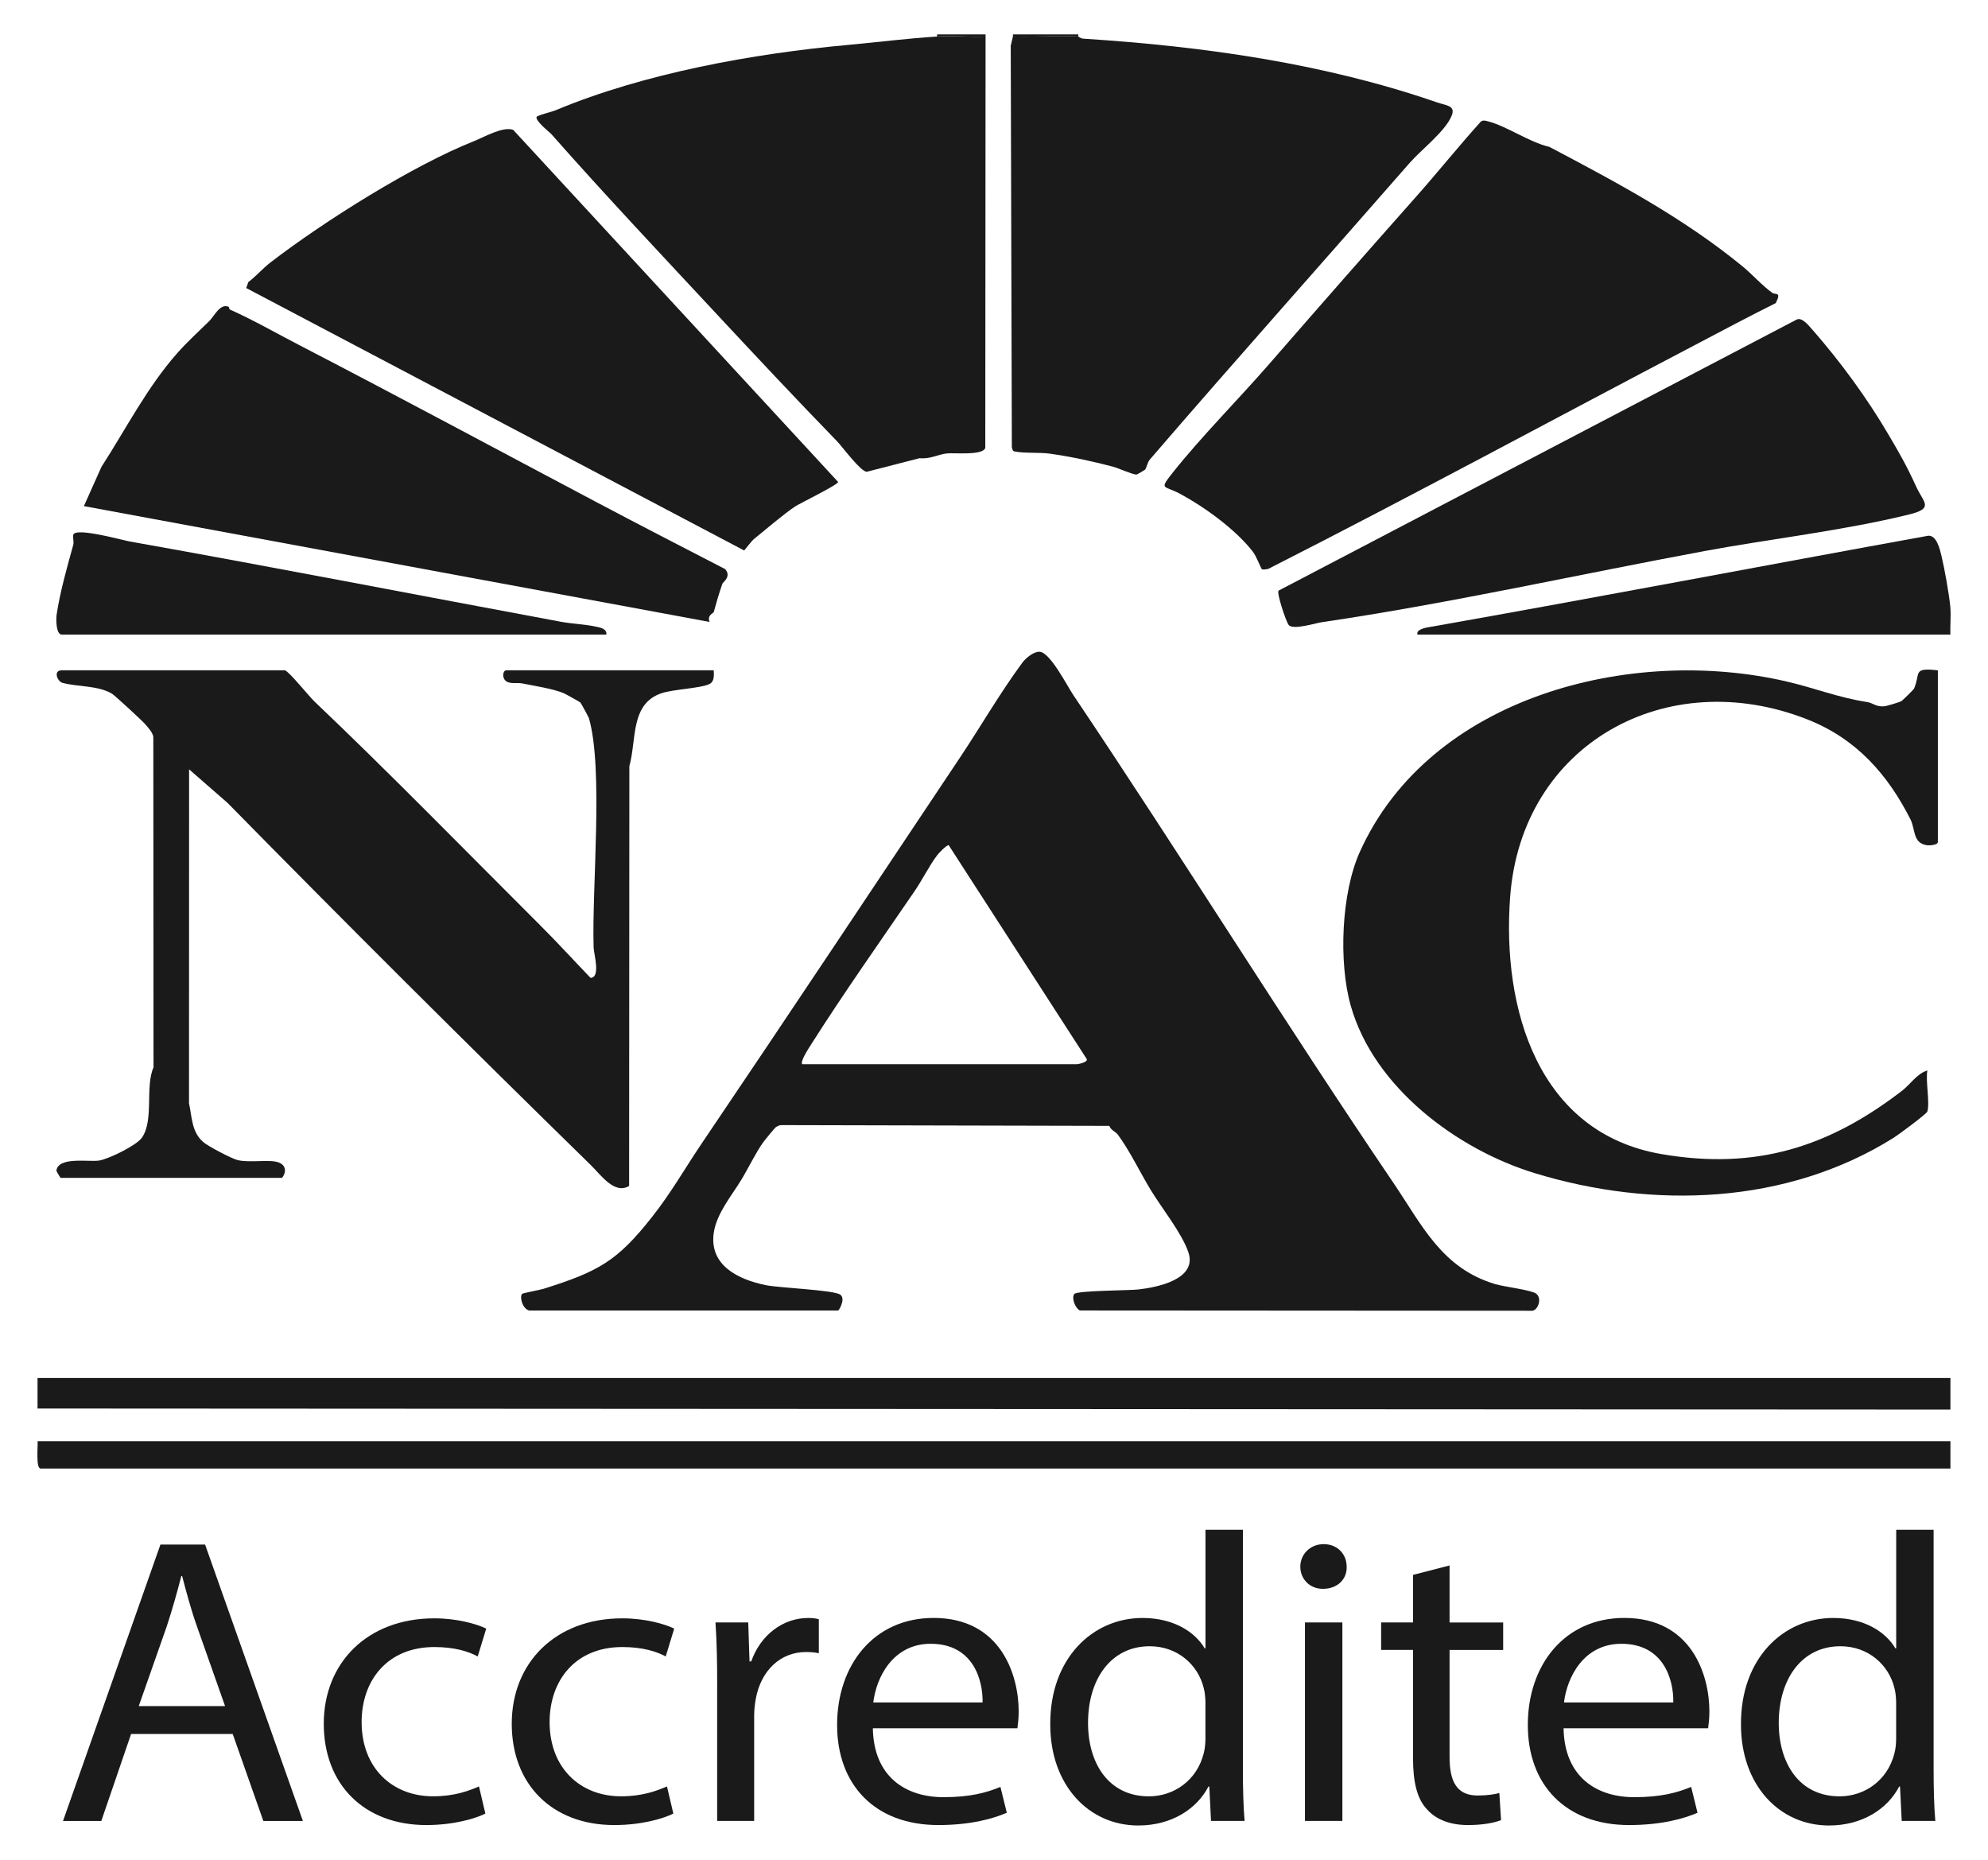 <svg xmlns="http://www.w3.org/2000/svg" id="Layer_2" data-name="Layer 2" viewBox="0 0 500 467.76"><defs><style>      .cls-1 {        fill: #1a1a1a;      }    </style></defs><g><path class="cls-1" d="M32.97,436.11l-7.49,21.87h-9.63l24.5-69.52h11.23l24.6,69.52h-9.95l-7.7-21.87h-25.57ZM56.61,429.1l-7.06-20.01c-1.6-4.54-2.67-8.66-3.74-12.69h-.21c-1.07,4.13-2.25,8.35-3.64,12.58l-7.06,20.11h21.72Z"></path><path class="cls-1" d="M122.08,456.12c-2.46,1.24-7.92,2.89-14.87,2.89-15.62,0-25.78-10.21-25.78-25.48s10.91-26.51,27.81-26.51c5.56,0,10.48,1.34,13.05,2.58l-2.14,7.01c-2.25-1.24-5.78-2.37-10.91-2.37-11.87,0-18.29,8.46-18.29,18.87,0,11.55,7.7,18.67,17.97,18.67,5.35,0,8.88-1.34,11.55-2.48l1.6,6.81Z"></path><path class="cls-1" d="M169.36,456.12c-2.46,1.24-7.92,2.89-14.87,2.89-15.62,0-25.78-10.21-25.78-25.48s10.91-26.51,27.81-26.51c5.56,0,10.48,1.34,13.05,2.58l-2.14,7.01c-2.25-1.24-5.78-2.37-10.91-2.37-11.87,0-18.29,8.46-18.29,18.87,0,11.55,7.7,18.67,17.97,18.67,5.35,0,8.88-1.34,11.55-2.48l1.6,6.81Z"></path><path class="cls-1" d="M180.38,423.63c0-5.88-.11-10.93-.43-15.57h8.24l.32,9.8h.43c2.35-6.7,8.02-10.93,14.33-10.93,1.07,0,1.82.1,2.67.31v8.56c-.96-.21-1.93-.31-3.21-.31-6.63,0-11.34,4.85-12.62,11.65-.21,1.24-.43,2.68-.43,4.23v26.61h-9.31v-34.35Z"></path><path class="cls-1" d="M219.53,434.67c.21,12.27,8.34,17.33,17.76,17.33,6.74,0,10.8-1.13,14.33-2.58l1.6,6.5c-3.32,1.44-8.99,3.09-17.22,3.09-15.94,0-25.46-10.11-25.46-25.17s9.2-26.92,24.28-26.92c16.9,0,21.39,14.34,21.39,23.52,0,1.86-.21,3.3-.32,4.23h-36.37ZM247.13,428.17c.11-5.78-2.46-14.75-13.05-14.75-9.52,0-13.69,8.46-14.44,14.75h27.49Z"></path><path class="cls-1" d="M312.6,384.75v60.34c0,4.43.11,9.49.43,12.89h-8.45l-.43-8.66h-.21c-2.89,5.57-9.2,9.8-17.65,9.8-12.52,0-22.14-10.21-22.14-25.37-.11-16.6,10.59-26.82,23.21-26.82,7.92,0,13.26,3.61,15.62,7.63h.21v-29.81h9.41ZM303.18,428.38c0-1.13-.11-2.68-.43-3.82-1.39-5.78-6.53-10.52-13.59-10.52-9.73,0-15.51,8.25-15.51,19.29,0,10.11,5.14,18.46,15.3,18.46,6.31,0,12.09-4.02,13.8-10.83.32-1.24.43-2.47.43-3.92v-8.66Z"></path><path class="cls-1" d="M338.7,394.03c.11,3.09-2.25,5.57-5.99,5.57-3.32,0-5.67-2.48-5.67-5.57s2.46-5.67,5.88-5.67,5.78,2.48,5.78,5.67ZM328.21,457.98v-49.92h9.41v49.92h-9.41Z"></path><path class="cls-1" d="M364.58,393.72v14.34h13.48v6.91h-13.48v26.92c0,6.19,1.82,9.69,7.06,9.69,2.46,0,4.28-.31,5.46-.62l.43,6.81c-1.82.72-4.71,1.24-8.34,1.24-4.39,0-7.92-1.34-10.16-3.82-2.67-2.68-3.64-7.12-3.64-13v-27.23h-8.02v-6.91h8.02v-11.96l9.2-2.37Z"></path><path class="cls-1" d="M393.25,434.67c.21,12.27,8.34,17.33,17.76,17.33,6.74,0,10.8-1.13,14.33-2.58l1.6,6.5c-3.32,1.44-8.99,3.09-17.22,3.09-15.94,0-25.46-10.11-25.46-25.17s9.2-26.92,24.28-26.92c16.9,0,21.39,14.34,21.39,23.52,0,1.86-.21,3.3-.32,4.23h-36.37ZM420.85,428.17c.11-5.78-2.46-14.75-13.05-14.75-9.52,0-13.69,8.46-14.44,14.75h27.49Z"></path><path class="cls-1" d="M486.32,384.75v60.34c0,4.43.11,9.49.43,12.89h-8.45l-.43-8.66h-.21c-2.89,5.57-9.2,9.8-17.65,9.8-12.52,0-22.14-10.21-22.14-25.37-.11-16.6,10.59-26.82,23.21-26.82,7.92,0,13.26,3.61,15.62,7.63h.21v-29.81h9.41ZM476.9,428.38c0-1.13-.11-2.68-.43-3.82-1.39-5.78-6.53-10.52-13.59-10.52-9.73,0-15.51,8.25-15.51,19.29,0,10.11,5.14,18.46,15.3,18.46,6.31,0,12.09-4.02,13.8-10.83.32-1.24.43-2.47.43-3.92v-8.66Z"></path></g><path class="cls-1" d="M271.19,8.65v.53c-5.44-.29-10.98.21-16.43,0v-.53h16.43Z"></path><path class="cls-1" d="M247.88,8.65v.53c-4.03.18-8.16-.25-12.19,0v-.53h12.19Z"></path><path class="cls-1" d="M133.16,329.62c-1.74-.36-2.56-3.48-1.83-4.21.19-.2,4.45-.98,5.36-1.26,13.86-4.38,18.53-6.91,27.44-18.25,4.75-6.05,8.18-12.14,12.44-18.44,21.39-31.63,43.73-65.27,64.87-96.93,5.3-7.93,9.9-16,15.67-23.84.87-1.18,2.79-2.79,4.31-2.77,2.65.03,6.93,8.52,8.55,10.92,27.19,40.48,53.23,82.47,80.5,122.68,7.16,10.55,12.17,21.49,25.66,25.46,2.28.67,8.96,1.45,10.21,2.37,1.57,1.16.5,4.14-.94,4.31l-113.81-.07c-1.21-.6-2.15-3.22-1.39-4.15.72-.87,13.86-.88,16.09-1.13,4.72-.53,14.93-2.54,12.59-9.38-1.64-4.81-6.75-11.16-9.49-15.69-2.64-4.36-5.35-10-8.3-13.95-.45-.6-1.79-1.13-2.08-2.13l-82.29-.19c-.63-.05-1.08.21-1.6.52-.22.13-2.87,3.37-3.25,3.91-1.76,2.46-3.71,6.52-5.51,9.46-2.33,3.81-6.02,8.24-6.8,12.91-1.4,8.43,6.09,12.01,12.98,13.44,3.41.71,17.16,1.22,18.8,2.4,1.42,1.03-.33,3.99-.55,3.99h-77.62ZM201.78,267.65h69.15c.14,0,2.83-.48,2.38-1.32l-34.71-53.77c-.58,0-2.49,1.99-2.89,2.53-2.03,2.7-3.74,6.2-5.67,9.02-8.44,12.35-17.94,25.8-26.05,38.6-.56.89-2.82,4.29-2.21,4.94Z"></path><path class="cls-1" d="M271.19,9.18c.07,0,.6.51,1.28.55,30.34,1.92,60.77,6.27,88.91,16.01,2.4.83,4.8.78,3.71,3.41-1.63,3.93-7.69,8.55-10.49,11.76-21.74,24.88-43.82,49.61-65.36,74.61-.74.86-.79,2.07-1.27,2.62-.08.09-2.03,1.25-2.16,1.23-1.37-.16-4.41-1.61-6-2.03-4.79-1.26-10.42-2.5-15.82-3.25-2.55-.35-6.46-.05-8.87-.56-.51-.11-.49-.66-.63-1.05l-.28-100.97.55-2.35c5.45.21,10.99-.29,16.43,0Z"></path><path class="cls-1" d="M247.88,9.18l-.07,103.48c-.68,1.98-7.86,1.16-9.74,1.39-2.23.27-4.29,1.48-6.76,1.18l-13.32,3.43c-1.58-.09-6.16-6.33-7.39-7.6-10.22-10.53-20.06-21.02-30-31.69-14.07-15.11-28.46-30.37-41.87-45.57-.51-.58-4.4-3.59-3.72-4.48,1.45-.72,3.52-1.08,4.88-1.65,22.11-9.22,49.5-14.19,73.28-16.36,7.43-.68,15.15-1.66,22.51-2.12,4.03-.25,8.15.18,12.19,0Z"></path><path class="cls-1" d="M389.68,36.94c16.85,8.89,33.64,17.8,48.61,30.07,2.46,2.02,4.85,4.77,7.43,6.62.83.6,2.41-.39.9,2.6-6.81,3.38-13.51,6.97-20.24,10.5-35.4,18.56-70.92,37.81-107.36,56.33-.46.1-1.39.31-1.68.06-.18-.16-1.37-3.23-2.19-4.3-4.4-5.72-12.38-11.42-18.42-14.66-4.02-2.16-5.34-.8-1.65-5.45,7.05-8.87,16.48-18.36,24.12-27.14,12.34-14.19,24.31-27.83,36.76-41.87,5.58-6.28,10.83-12.84,16.45-19.08.55-.45,1.09-.3,1.7-.14,4.98,1.26,10.38,5.26,15.58,6.46Z"></path><path class="cls-1" d="M71.7,168.61c1.01.29,6.09,6.59,7.33,7.76,19.28,18.35,37.81,37.37,56.8,56.31,4.32,4.31,8.47,8.86,12.7,13.26,2.6-.08.82-6.01.77-7.67-.46-15.16,2.51-44.71-1.17-57.63-.06-.22-1.99-3.79-2.15-3.95-.17-.17-3.86-2.22-4.25-2.37-2.76-1.13-7.24-1.8-10.3-2.42-1.25-.25-2.73.12-3.84-.4-1.47-.69-1.16-2.91-.27-2.91h52.19c.06,1.18.19,2.83-1.06,3.44-2.21,1.09-8.96,1.3-12.01,2.3-7.99,2.63-6.28,11.74-8.15,18.34l-.06,105.61c-3.71,2.19-7.05-2.73-9.62-5.24-31.42-30.73-61.33-60.52-91.36-91.09l-9.69-8.46-.02,83.97c.77,3.61.65,7.24,3.6,9.79,1.23,1.06,7.07,4.13,8.59,4.51,3.17.79,8.23-.31,10.48.65,2.66,1.13.91,3.83.67,3.83H15.27c-.11,0-1.11-1.73-1.09-1.83.53-3.6,8.2-2.11,10.77-2.53,2.39-.39,9.32-3.76,10.71-5.71,3.12-4.37.77-12.77,2.95-17.71l-.05-83.16c-.21-1.16-1.33-2.33-2.08-3.21-.66-.77-7.64-7.23-8.36-7.65-3.57-2.08-8.59-1.66-12.44-2.71-1.2-.33-2.42-3.14-.14-3.14h56.17Z"></path><path class="cls-1" d="M129.06,32.65l81.73,88.56c.22.58-9.7,5.44-10.72,6.11-2.94,1.94-7.34,5.75-10.29,8.12-.83.66-1.87,2.17-2.61,3.01L61.92,72.44l.55-1.51c1.82-1.35,3.72-3.51,5.46-4.85,13.63-10.5,35.95-24.48,51.27-30.58,2.62-1.04,7.24-3.75,9.85-2.85Z"></path><path class="cls-1" d="M484.73,279.57c-.16.58-7.23,5.81-8.4,6.55-27.02,16.96-60.7,17.97-90.28,8.95-19.57-5.97-40.53-21.58-46.33-42.15-3.09-10.94-2.37-28.34,2.3-38.69,17.6-39.05,68.14-51.94,107.33-42.83,7.43,1.73,12.7,3.98,20.26,5.17,1.5.24,2.21,1.23,4.26,1.07.64-.05,3.77-1,4.34-1.29.2-.1,3.09-2.93,3.18-3.14,1.71-3.89-.49-5.36,6-4.62v43.17c0,.78-2.13.94-2.89.8-3.47-.64-2.71-3.92-4.01-6.5-5.63-11.12-13.48-20.21-25.86-25.1-35.42-13.99-71.92,6.1-74.81,44.55-2.13,28.28,7.04,59.42,38.06,64.75,23.78,4.09,42.15-1.79,60.54-15.96,2-1.54,3.77-4.33,6.33-5.07-.49,2.74.67,7.95,0,10.33Z"></path><path class="cls-1" d="M57.51,77.16c.12.05.13.62.32.7,5.65,2.49,12.08,6.17,17.77,9.11,25.29,13.1,50.03,26.43,74.18,39.2,10.83,5.73,21.72,11.35,32.6,16.96,1.67,1.86-.57,3.33-.68,3.64-.88,2.52-1.55,4.85-2.18,7.15-.09.34-1.74.76-1.05,2.5L21.1,127.29l4.42-9.88c6.13-9.48,11.52-20.09,19.07-28.6,2.54-2.87,5.11-5.19,8.06-8.08,1.26-1.24,2.71-4.53,4.87-3.56Z"></path><path class="cls-1" d="M455.91,83c7.12,8.15,13.7,17.18,19.03,26.25,2.93,4.99,4.61,7.89,7,13.14,1.82,4.01,4.6,5.43-1.77,7-16.37,4.04-35.17,6.18-51.24,9.16-31.63,5.87-64.59,13.25-96.5,17.94-1.6.24-7.28,2.04-8.32.68-.69-.9-3.06-8.01-2.54-8.62l130.28-68.16c1.35-.73,3.1,1.54,4.05,2.62Z"></path><polygon class="cls-1" points="490.55 346.57 490.55 354.51 9.44 354.25 9.44 346.57 490.55 346.57"></polygon><path class="cls-1" d="M490.55,362.46v6.89H10.24c-1.3,0-.66-5.69-.79-6.89h481.11Z"></path><path class="cls-1" d="M152.5,159.6H15.53c-1.45,0-1.46-3.87-1.29-5,.85-5.67,2.63-11.96,4.18-17.54.22-.8-.15-1.82,0-2.53.44-2.02,12.29,1.31,14.19,1.65,35.9,6.39,72.7,13.56,108.53,20.21,2.72.5,6.1.63,8.84,1.23,1.07.23,2.71.55,2.52,1.98Z"></path><path class="cls-1" d="M356.5,159.6c-.42-1.47,2.62-1.82,3.58-1.99,41.85-7.39,83.07-15.29,124.89-22.87,2.11-.15,2.92,3.36,3.34,5.12.75,3.09,1.9,9.57,2.2,12.63.23,2.35-.07,4.76.04,7.11h-134.05Z"></path></svg>